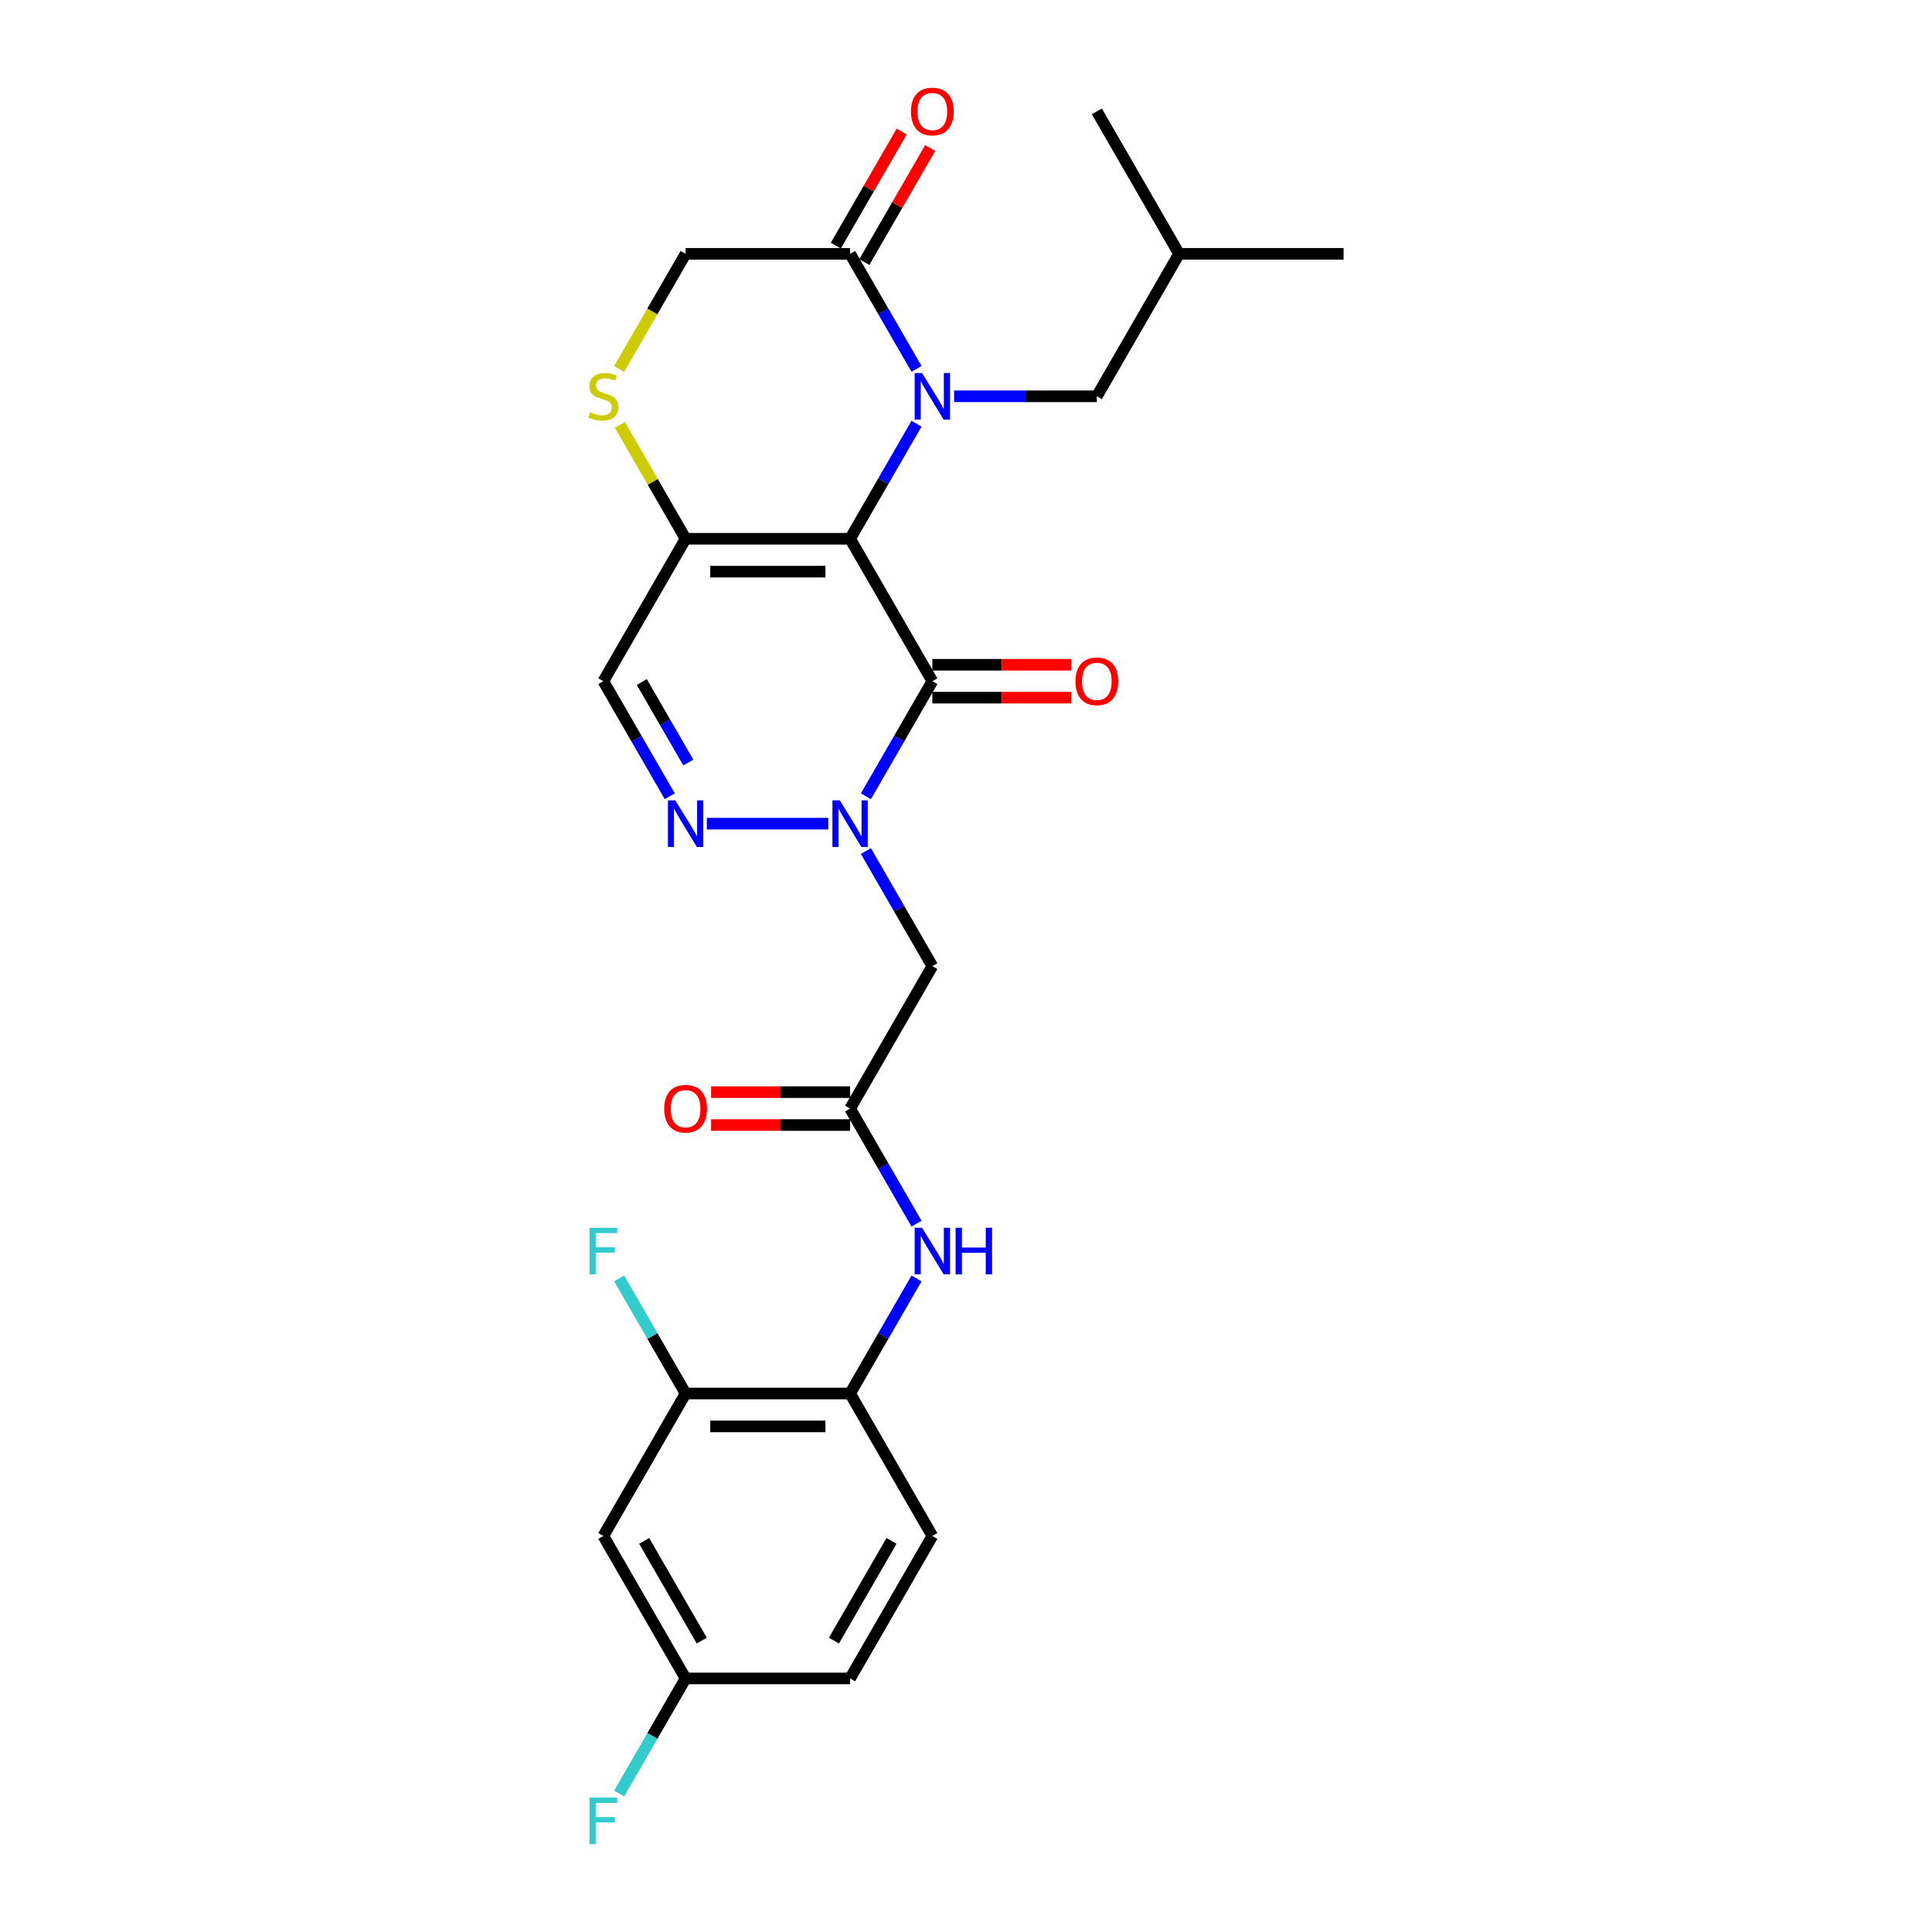 <?xml version='1.0' encoding='iso-8859-1'?>
<svg version='1.1' baseProfile='full'
              xmlns='http://www.w3.org/2000/svg'
                      xmlns:rdkit='http://www.rdkit.org/xml'
                      xmlns:xlink='http://www.w3.org/1999/xlink'
                  xml:space='preserve'
width='1000px' height='1000px' viewBox='0 0 1000 1000'>
<!-- END OF HEADER -->
<rect style='opacity:1.0;fill:#FFFFFF;stroke:none' width='1000' height='1000' x='0' y='0'> </rect>
<path class='bond-0' d='M 440.008,278.858 L 457.199,249.082' style='fill:none;fill-rule:evenodd;stroke:#000000;stroke-width:6px;stroke-linecap:butt;stroke-linejoin:miter;stroke-opacity:1' />
<path class='bond-0' d='M 457.199,249.082 L 474.39,219.306' style='fill:none;fill-rule:evenodd;stroke:#0000FF;stroke-width:6px;stroke-linecap:butt;stroke-linejoin:miter;stroke-opacity:1' />
<path class='bond-1' d='M 440.008,278.858 L 482.58,352.594' style='fill:none;fill-rule:evenodd;stroke:#000000;stroke-width:6px;stroke-linecap:butt;stroke-linejoin:miter;stroke-opacity:1' />
<path class='bond-3' d='M 440.008,278.858 L 354.864,278.858' style='fill:none;fill-rule:evenodd;stroke:#000000;stroke-width:6px;stroke-linecap:butt;stroke-linejoin:miter;stroke-opacity:1' />
<path class='bond-3' d='M 427.236,295.886 L 367.635,295.886' style='fill:none;fill-rule:evenodd;stroke:#000000;stroke-width:6px;stroke-linecap:butt;stroke-linejoin:miter;stroke-opacity:1' />
<path class='bond-5' d='M 474.39,190.936 L 457.199,161.16' style='fill:none;fill-rule:evenodd;stroke:#0000FF;stroke-width:6px;stroke-linecap:butt;stroke-linejoin:miter;stroke-opacity:1' />
<path class='bond-5' d='M 457.199,161.16 L 440.008,131.384' style='fill:none;fill-rule:evenodd;stroke:#000000;stroke-width:6px;stroke-linecap:butt;stroke-linejoin:miter;stroke-opacity:1' />
<path class='bond-13' d='M 493.853,205.121 L 530.788,205.121' style='fill:none;fill-rule:evenodd;stroke:#0000FF;stroke-width:6px;stroke-linecap:butt;stroke-linejoin:miter;stroke-opacity:1' />
<path class='bond-13' d='M 530.788,205.121 L 567.723,205.121' style='fill:none;fill-rule:evenodd;stroke:#000000;stroke-width:6px;stroke-linecap:butt;stroke-linejoin:miter;stroke-opacity:1' />
<path class='bond-2' d='M 482.58,352.594 L 465.388,382.37' style='fill:none;fill-rule:evenodd;stroke:#000000;stroke-width:6px;stroke-linecap:butt;stroke-linejoin:miter;stroke-opacity:1' />
<path class='bond-2' d='M 465.388,382.37 L 448.197,412.146' style='fill:none;fill-rule:evenodd;stroke:#0000FF;stroke-width:6px;stroke-linecap:butt;stroke-linejoin:miter;stroke-opacity:1' />
<path class='bond-16' d='M 482.58,361.109 L 518.553,361.109' style='fill:none;fill-rule:evenodd;stroke:#000000;stroke-width:6px;stroke-linecap:butt;stroke-linejoin:miter;stroke-opacity:1' />
<path class='bond-16' d='M 518.553,361.109 L 554.526,361.109' style='fill:none;fill-rule:evenodd;stroke:#FF0000;stroke-width:6px;stroke-linecap:butt;stroke-linejoin:miter;stroke-opacity:1' />
<path class='bond-16' d='M 482.58,344.08 L 518.553,344.08' style='fill:none;fill-rule:evenodd;stroke:#000000;stroke-width:6px;stroke-linecap:butt;stroke-linejoin:miter;stroke-opacity:1' />
<path class='bond-16' d='M 518.553,344.08 L 554.526,344.08' style='fill:none;fill-rule:evenodd;stroke:#FF0000;stroke-width:6px;stroke-linecap:butt;stroke-linejoin:miter;stroke-opacity:1' />
<path class='bond-6' d='M 448.197,440.516 L 465.388,470.292' style='fill:none;fill-rule:evenodd;stroke:#0000FF;stroke-width:6px;stroke-linecap:butt;stroke-linejoin:miter;stroke-opacity:1' />
<path class='bond-6' d='M 465.388,470.292 L 482.58,500.068' style='fill:none;fill-rule:evenodd;stroke:#000000;stroke-width:6px;stroke-linecap:butt;stroke-linejoin:miter;stroke-opacity:1' />
<path class='bond-28' d='M 428.735,426.331 L 365.855,426.331' style='fill:none;fill-rule:evenodd;stroke:#0000FF;stroke-width:6px;stroke-linecap:butt;stroke-linejoin:miter;stroke-opacity:1' />
<path class='bond-7' d='M 354.864,278.858 L 312.292,352.594' style='fill:none;fill-rule:evenodd;stroke:#000000;stroke-width:6px;stroke-linecap:butt;stroke-linejoin:miter;stroke-opacity:1' />
<path class='bond-8' d='M 354.864,278.858 L 337.849,249.388' style='fill:none;fill-rule:evenodd;stroke:#000000;stroke-width:6px;stroke-linecap:butt;stroke-linejoin:miter;stroke-opacity:1' />
<path class='bond-8' d='M 337.849,249.388 L 320.835,219.919' style='fill:none;fill-rule:evenodd;stroke:#CCCC00;stroke-width:6px;stroke-linecap:butt;stroke-linejoin:miter;stroke-opacity:1' />
<path class='bond-4' d='M 346.674,412.146 L 329.483,382.37' style='fill:none;fill-rule:evenodd;stroke:#0000FF;stroke-width:6px;stroke-linecap:butt;stroke-linejoin:miter;stroke-opacity:1' />
<path class='bond-4' d='M 329.483,382.37 L 312.292,352.594' style='fill:none;fill-rule:evenodd;stroke:#000000;stroke-width:6px;stroke-linecap:butt;stroke-linejoin:miter;stroke-opacity:1' />
<path class='bond-4' d='M 356.264,394.699 L 344.23,373.856' style='fill:none;fill-rule:evenodd;stroke:#0000FF;stroke-width:6px;stroke-linecap:butt;stroke-linejoin:miter;stroke-opacity:1' />
<path class='bond-4' d='M 344.23,373.856 L 332.196,353.013' style='fill:none;fill-rule:evenodd;stroke:#000000;stroke-width:6px;stroke-linecap:butt;stroke-linejoin:miter;stroke-opacity:1' />
<path class='bond-17' d='M 447.381,135.641 L 464.425,106.121' style='fill:none;fill-rule:evenodd;stroke:#000000;stroke-width:6px;stroke-linecap:butt;stroke-linejoin:miter;stroke-opacity:1' />
<path class='bond-17' d='M 464.425,106.121 L 481.469,76.6' style='fill:none;fill-rule:evenodd;stroke:#FF0000;stroke-width:6px;stroke-linecap:butt;stroke-linejoin:miter;stroke-opacity:1' />
<path class='bond-17' d='M 432.634,127.127 L 449.678,97.606' style='fill:none;fill-rule:evenodd;stroke:#000000;stroke-width:6px;stroke-linecap:butt;stroke-linejoin:miter;stroke-opacity:1' />
<path class='bond-17' d='M 449.678,97.606 L 466.721,68.086' style='fill:none;fill-rule:evenodd;stroke:#FF0000;stroke-width:6px;stroke-linecap:butt;stroke-linejoin:miter;stroke-opacity:1' />
<path class='bond-27' d='M 440.008,131.384 L 354.864,131.384' style='fill:none;fill-rule:evenodd;stroke:#000000;stroke-width:6px;stroke-linecap:butt;stroke-linejoin:miter;stroke-opacity:1' />
<path class='bond-9' d='M 482.58,500.068 L 440.008,573.805' style='fill:none;fill-rule:evenodd;stroke:#000000;stroke-width:6px;stroke-linecap:butt;stroke-linejoin:miter;stroke-opacity:1' />
<path class='bond-15' d='M 320.462,190.97 L 337.663,161.177' style='fill:none;fill-rule:evenodd;stroke:#CCCC00;stroke-width:6px;stroke-linecap:butt;stroke-linejoin:miter;stroke-opacity:1' />
<path class='bond-15' d='M 337.663,161.177 L 354.864,131.384' style='fill:none;fill-rule:evenodd;stroke:#000000;stroke-width:6px;stroke-linecap:butt;stroke-linejoin:miter;stroke-opacity:1' />
<path class='bond-10' d='M 440.008,573.805 L 457.199,603.581' style='fill:none;fill-rule:evenodd;stroke:#000000;stroke-width:6px;stroke-linecap:butt;stroke-linejoin:miter;stroke-opacity:1' />
<path class='bond-10' d='M 457.199,603.581 L 474.39,633.357' style='fill:none;fill-rule:evenodd;stroke:#0000FF;stroke-width:6px;stroke-linecap:butt;stroke-linejoin:miter;stroke-opacity:1' />
<path class='bond-18' d='M 440.008,565.291 L 404.034,565.291' style='fill:none;fill-rule:evenodd;stroke:#000000;stroke-width:6px;stroke-linecap:butt;stroke-linejoin:miter;stroke-opacity:1' />
<path class='bond-18' d='M 404.034,565.291 L 368.061,565.291' style='fill:none;fill-rule:evenodd;stroke:#FF0000;stroke-width:6px;stroke-linecap:butt;stroke-linejoin:miter;stroke-opacity:1' />
<path class='bond-18' d='M 440.008,582.319 L 404.034,582.319' style='fill:none;fill-rule:evenodd;stroke:#000000;stroke-width:6px;stroke-linecap:butt;stroke-linejoin:miter;stroke-opacity:1' />
<path class='bond-18' d='M 404.034,582.319 L 368.061,582.319' style='fill:none;fill-rule:evenodd;stroke:#FF0000;stroke-width:6px;stroke-linecap:butt;stroke-linejoin:miter;stroke-opacity:1' />
<path class='bond-11' d='M 474.39,661.727 L 457.199,691.503' style='fill:none;fill-rule:evenodd;stroke:#0000FF;stroke-width:6px;stroke-linecap:butt;stroke-linejoin:miter;stroke-opacity:1' />
<path class='bond-11' d='M 457.199,691.503 L 440.008,721.279' style='fill:none;fill-rule:evenodd;stroke:#000000;stroke-width:6px;stroke-linecap:butt;stroke-linejoin:miter;stroke-opacity:1' />
<path class='bond-12' d='M 440.008,721.279 L 354.864,721.279' style='fill:none;fill-rule:evenodd;stroke:#000000;stroke-width:6px;stroke-linecap:butt;stroke-linejoin:miter;stroke-opacity:1' />
<path class='bond-12' d='M 427.236,738.307 L 367.635,738.307' style='fill:none;fill-rule:evenodd;stroke:#000000;stroke-width:6px;stroke-linecap:butt;stroke-linejoin:miter;stroke-opacity:1' />
<path class='bond-19' d='M 440.008,721.279 L 482.58,795.015' style='fill:none;fill-rule:evenodd;stroke:#000000;stroke-width:6px;stroke-linecap:butt;stroke-linejoin:miter;stroke-opacity:1' />
<path class='bond-14' d='M 354.864,721.279 L 312.292,795.015' style='fill:none;fill-rule:evenodd;stroke:#000000;stroke-width:6px;stroke-linecap:butt;stroke-linejoin:miter;stroke-opacity:1' />
<path class='bond-21' d='M 354.864,721.279 L 337.672,691.503' style='fill:none;fill-rule:evenodd;stroke:#000000;stroke-width:6px;stroke-linecap:butt;stroke-linejoin:miter;stroke-opacity:1' />
<path class='bond-21' d='M 337.672,691.503 L 320.481,661.727' style='fill:none;fill-rule:evenodd;stroke:#33CCCC;stroke-width:6px;stroke-linecap:butt;stroke-linejoin:miter;stroke-opacity:1' />
<path class='bond-24' d='M 567.723,205.121 L 610.295,131.384' style='fill:none;fill-rule:evenodd;stroke:#000000;stroke-width:6px;stroke-linecap:butt;stroke-linejoin:miter;stroke-opacity:1' />
<path class='bond-29' d='M 312.292,795.015 L 354.864,868.752' style='fill:none;fill-rule:evenodd;stroke:#000000;stroke-width:6px;stroke-linecap:butt;stroke-linejoin:miter;stroke-opacity:1' />
<path class='bond-29' d='M 333.425,797.562 L 363.225,849.177' style='fill:none;fill-rule:evenodd;stroke:#000000;stroke-width:6px;stroke-linecap:butt;stroke-linejoin:miter;stroke-opacity:1' />
<path class='bond-22' d='M 482.58,795.015 L 440.008,868.752' style='fill:none;fill-rule:evenodd;stroke:#000000;stroke-width:6px;stroke-linecap:butt;stroke-linejoin:miter;stroke-opacity:1' />
<path class='bond-22' d='M 461.446,797.562 L 431.646,849.177' style='fill:none;fill-rule:evenodd;stroke:#000000;stroke-width:6px;stroke-linecap:butt;stroke-linejoin:miter;stroke-opacity:1' />
<path class='bond-20' d='M 354.864,868.752 L 440.008,868.752' style='fill:none;fill-rule:evenodd;stroke:#000000;stroke-width:6px;stroke-linecap:butt;stroke-linejoin:miter;stroke-opacity:1' />
<path class='bond-23' d='M 354.864,868.752 L 337.672,898.528' style='fill:none;fill-rule:evenodd;stroke:#000000;stroke-width:6px;stroke-linecap:butt;stroke-linejoin:miter;stroke-opacity:1' />
<path class='bond-23' d='M 337.672,898.528 L 320.481,928.304' style='fill:none;fill-rule:evenodd;stroke:#33CCCC;stroke-width:6px;stroke-linecap:butt;stroke-linejoin:miter;stroke-opacity:1' />
<path class='bond-25' d='M 610.295,131.384 L 695.439,131.384' style='fill:none;fill-rule:evenodd;stroke:#000000;stroke-width:6px;stroke-linecap:butt;stroke-linejoin:miter;stroke-opacity:1' />
<path class='bond-26' d='M 610.295,131.384 L 567.723,57.647' style='fill:none;fill-rule:evenodd;stroke:#000000;stroke-width:6px;stroke-linecap:butt;stroke-linejoin:miter;stroke-opacity:1' />
<path  class='atom-1' d='M 477.25 193.064
L 485.151 205.836
Q 485.934 207.096, 487.194 209.378
Q 488.454 211.66, 488.523 211.796
L 488.523 193.064
L 491.724 193.064
L 491.724 217.177
L 488.42 217.177
L 479.94 203.214
Q 478.952 201.579, 477.897 199.706
Q 476.875 197.832, 476.568 197.254
L 476.568 217.177
L 473.435 217.177
L 473.435 193.064
L 477.25 193.064
' fill='#0000FF'/>
<path  class='atom-3' d='M 434.678 414.275
L 442.579 427.046
Q 443.362 428.307, 444.622 430.588
Q 445.883 432.87, 445.951 433.007
L 445.951 414.275
L 449.152 414.275
L 449.152 438.388
L 445.848 438.388
L 437.368 424.424
Q 436.38 422.789, 435.325 420.916
Q 434.303 419.043, 433.996 418.464
L 433.996 438.388
L 430.863 438.388
L 430.863 414.275
L 434.678 414.275
' fill='#0000FF'/>
<path  class='atom-5' d='M 349.534 414.275
L 357.435 427.046
Q 358.218 428.307, 359.478 430.588
Q 360.739 432.87, 360.807 433.007
L 360.807 414.275
L 364.008 414.275
L 364.008 438.388
L 360.704 438.388
L 352.224 424.424
Q 351.236 422.789, 350.181 420.916
Q 349.159 419.043, 348.852 418.464
L 348.852 438.388
L 345.719 438.388
L 345.719 414.275
L 349.534 414.275
' fill='#0000FF'/>
<path  class='atom-9' d='M 305.48 213.397
Q 305.753 213.499, 306.876 213.976
Q 308 214.453, 309.226 214.759
Q 310.487 215.032, 311.713 215.032
Q 313.995 215.032, 315.323 213.942
Q 316.651 212.818, 316.651 210.877
Q 316.651 209.548, 315.97 208.731
Q 315.323 207.914, 314.301 207.471
Q 313.279 207.028, 311.576 206.517
Q 309.431 205.87, 308.137 205.257
Q 306.876 204.644, 305.957 203.35
Q 305.071 202.056, 305.071 199.876
Q 305.071 196.845, 307.115 194.972
Q 309.192 193.098, 313.279 193.098
Q 316.072 193.098, 319.239 194.427
L 318.456 197.049
Q 315.561 195.857, 313.381 195.857
Q 311.032 195.857, 309.737 196.845
Q 308.443 197.798, 308.477 199.467
Q 308.477 200.761, 309.124 201.545
Q 309.805 202.328, 310.759 202.771
Q 311.747 203.214, 313.381 203.724
Q 315.561 204.406, 316.855 205.087
Q 318.15 205.768, 319.069 207.164
Q 320.023 208.527, 320.023 210.877
Q 320.023 214.214, 317.775 216.019
Q 315.561 217.79, 311.849 217.79
Q 309.703 217.79, 308.069 217.313
Q 306.468 216.871, 304.561 216.087
L 305.48 213.397
' fill='#CCCC00'/>
<path  class='atom-11' d='M 477.25 635.485
L 485.151 648.257
Q 485.934 649.517, 487.194 651.799
Q 488.454 654.081, 488.523 654.217
L 488.523 635.485
L 491.724 635.485
L 491.724 659.598
L 488.42 659.598
L 479.94 645.635
Q 478.952 644, 477.897 642.127
Q 476.875 640.253, 476.568 639.674
L 476.568 659.598
L 473.435 659.598
L 473.435 635.485
L 477.25 635.485
' fill='#0000FF'/>
<path  class='atom-11' d='M 494.619 635.485
L 497.888 635.485
L 497.888 645.737
L 510.217 645.737
L 510.217 635.485
L 513.487 635.485
L 513.487 659.598
L 510.217 659.598
L 510.217 648.461
L 497.888 648.461
L 497.888 659.598
L 494.619 659.598
L 494.619 635.485
' fill='#0000FF'/>
<path  class='atom-17' d='M 556.655 352.663
Q 556.655 346.873, 559.516 343.637
Q 562.376 340.402, 567.723 340.402
Q 573.071 340.402, 575.931 343.637
Q 578.792 346.873, 578.792 352.663
Q 578.792 358.52, 575.897 361.858
Q 573.002 365.162, 567.723 365.162
Q 562.411 365.162, 559.516 361.858
Q 556.655 358.555, 556.655 352.663
M 567.723 362.437
Q 571.402 362.437, 573.377 359.985
Q 575.386 357.499, 575.386 352.663
Q 575.386 347.929, 573.377 345.545
Q 571.402 343.126, 567.723 343.126
Q 564.045 343.126, 562.036 345.51
Q 560.061 347.895, 560.061 352.663
Q 560.061 357.533, 562.036 359.985
Q 564.045 362.437, 567.723 362.437
' fill='#FF0000'/>
<path  class='atom-18' d='M 471.511 57.715
Q 471.511 51.925, 474.372 48.69
Q 477.233 45.455, 482.58 45.455
Q 487.927 45.455, 490.787 48.69
Q 493.648 51.925, 493.648 57.715
Q 493.648 63.573, 490.753 66.911
Q 487.858 70.214, 482.58 70.214
Q 477.267 70.214, 474.372 66.911
Q 471.511 63.607, 471.511 57.715
M 482.58 67.49
Q 486.258 67.49, 488.233 65.038
Q 490.243 62.551, 490.243 57.715
Q 490.243 52.981, 488.233 50.597
Q 486.258 48.179, 482.58 48.179
Q 478.901 48.179, 476.892 50.563
Q 474.917 52.947, 474.917 57.715
Q 474.917 62.586, 476.892 65.038
Q 478.901 67.49, 482.58 67.49
' fill='#FF0000'/>
<path  class='atom-19' d='M 343.795 573.873
Q 343.795 568.083, 346.656 564.848
Q 349.517 561.612, 354.864 561.612
Q 360.211 561.612, 363.071 564.848
Q 365.932 568.083, 365.932 573.873
Q 365.932 579.731, 363.037 583.069
Q 360.143 586.372, 354.864 586.372
Q 349.551 586.372, 346.656 583.069
Q 343.795 579.765, 343.795 573.873
M 354.864 583.648
Q 358.542 583.648, 360.517 581.195
Q 362.527 578.709, 362.527 573.873
Q 362.527 569.139, 360.517 566.755
Q 358.542 564.337, 354.864 564.337
Q 351.185 564.337, 349.176 566.721
Q 347.201 569.105, 347.201 573.873
Q 347.201 578.743, 349.176 581.195
Q 351.185 583.648, 354.864 583.648
' fill='#FF0000'/>
<path  class='atom-22' d='M 305.123 635.485
L 319.461 635.485
L 319.461 638.244
L 308.358 638.244
L 308.358 645.566
L 318.235 645.566
L 318.235 648.359
L 308.358 648.359
L 308.358 659.598
L 305.123 659.598
L 305.123 635.485
' fill='#33CCCC'/>
<path  class='atom-24' d='M 305.123 930.433
L 319.461 930.433
L 319.461 933.191
L 308.358 933.191
L 308.358 940.514
L 318.235 940.514
L 318.235 943.306
L 308.358 943.306
L 308.358 954.545
L 305.123 954.545
L 305.123 930.433
' fill='#33CCCC'/>
</svg>
